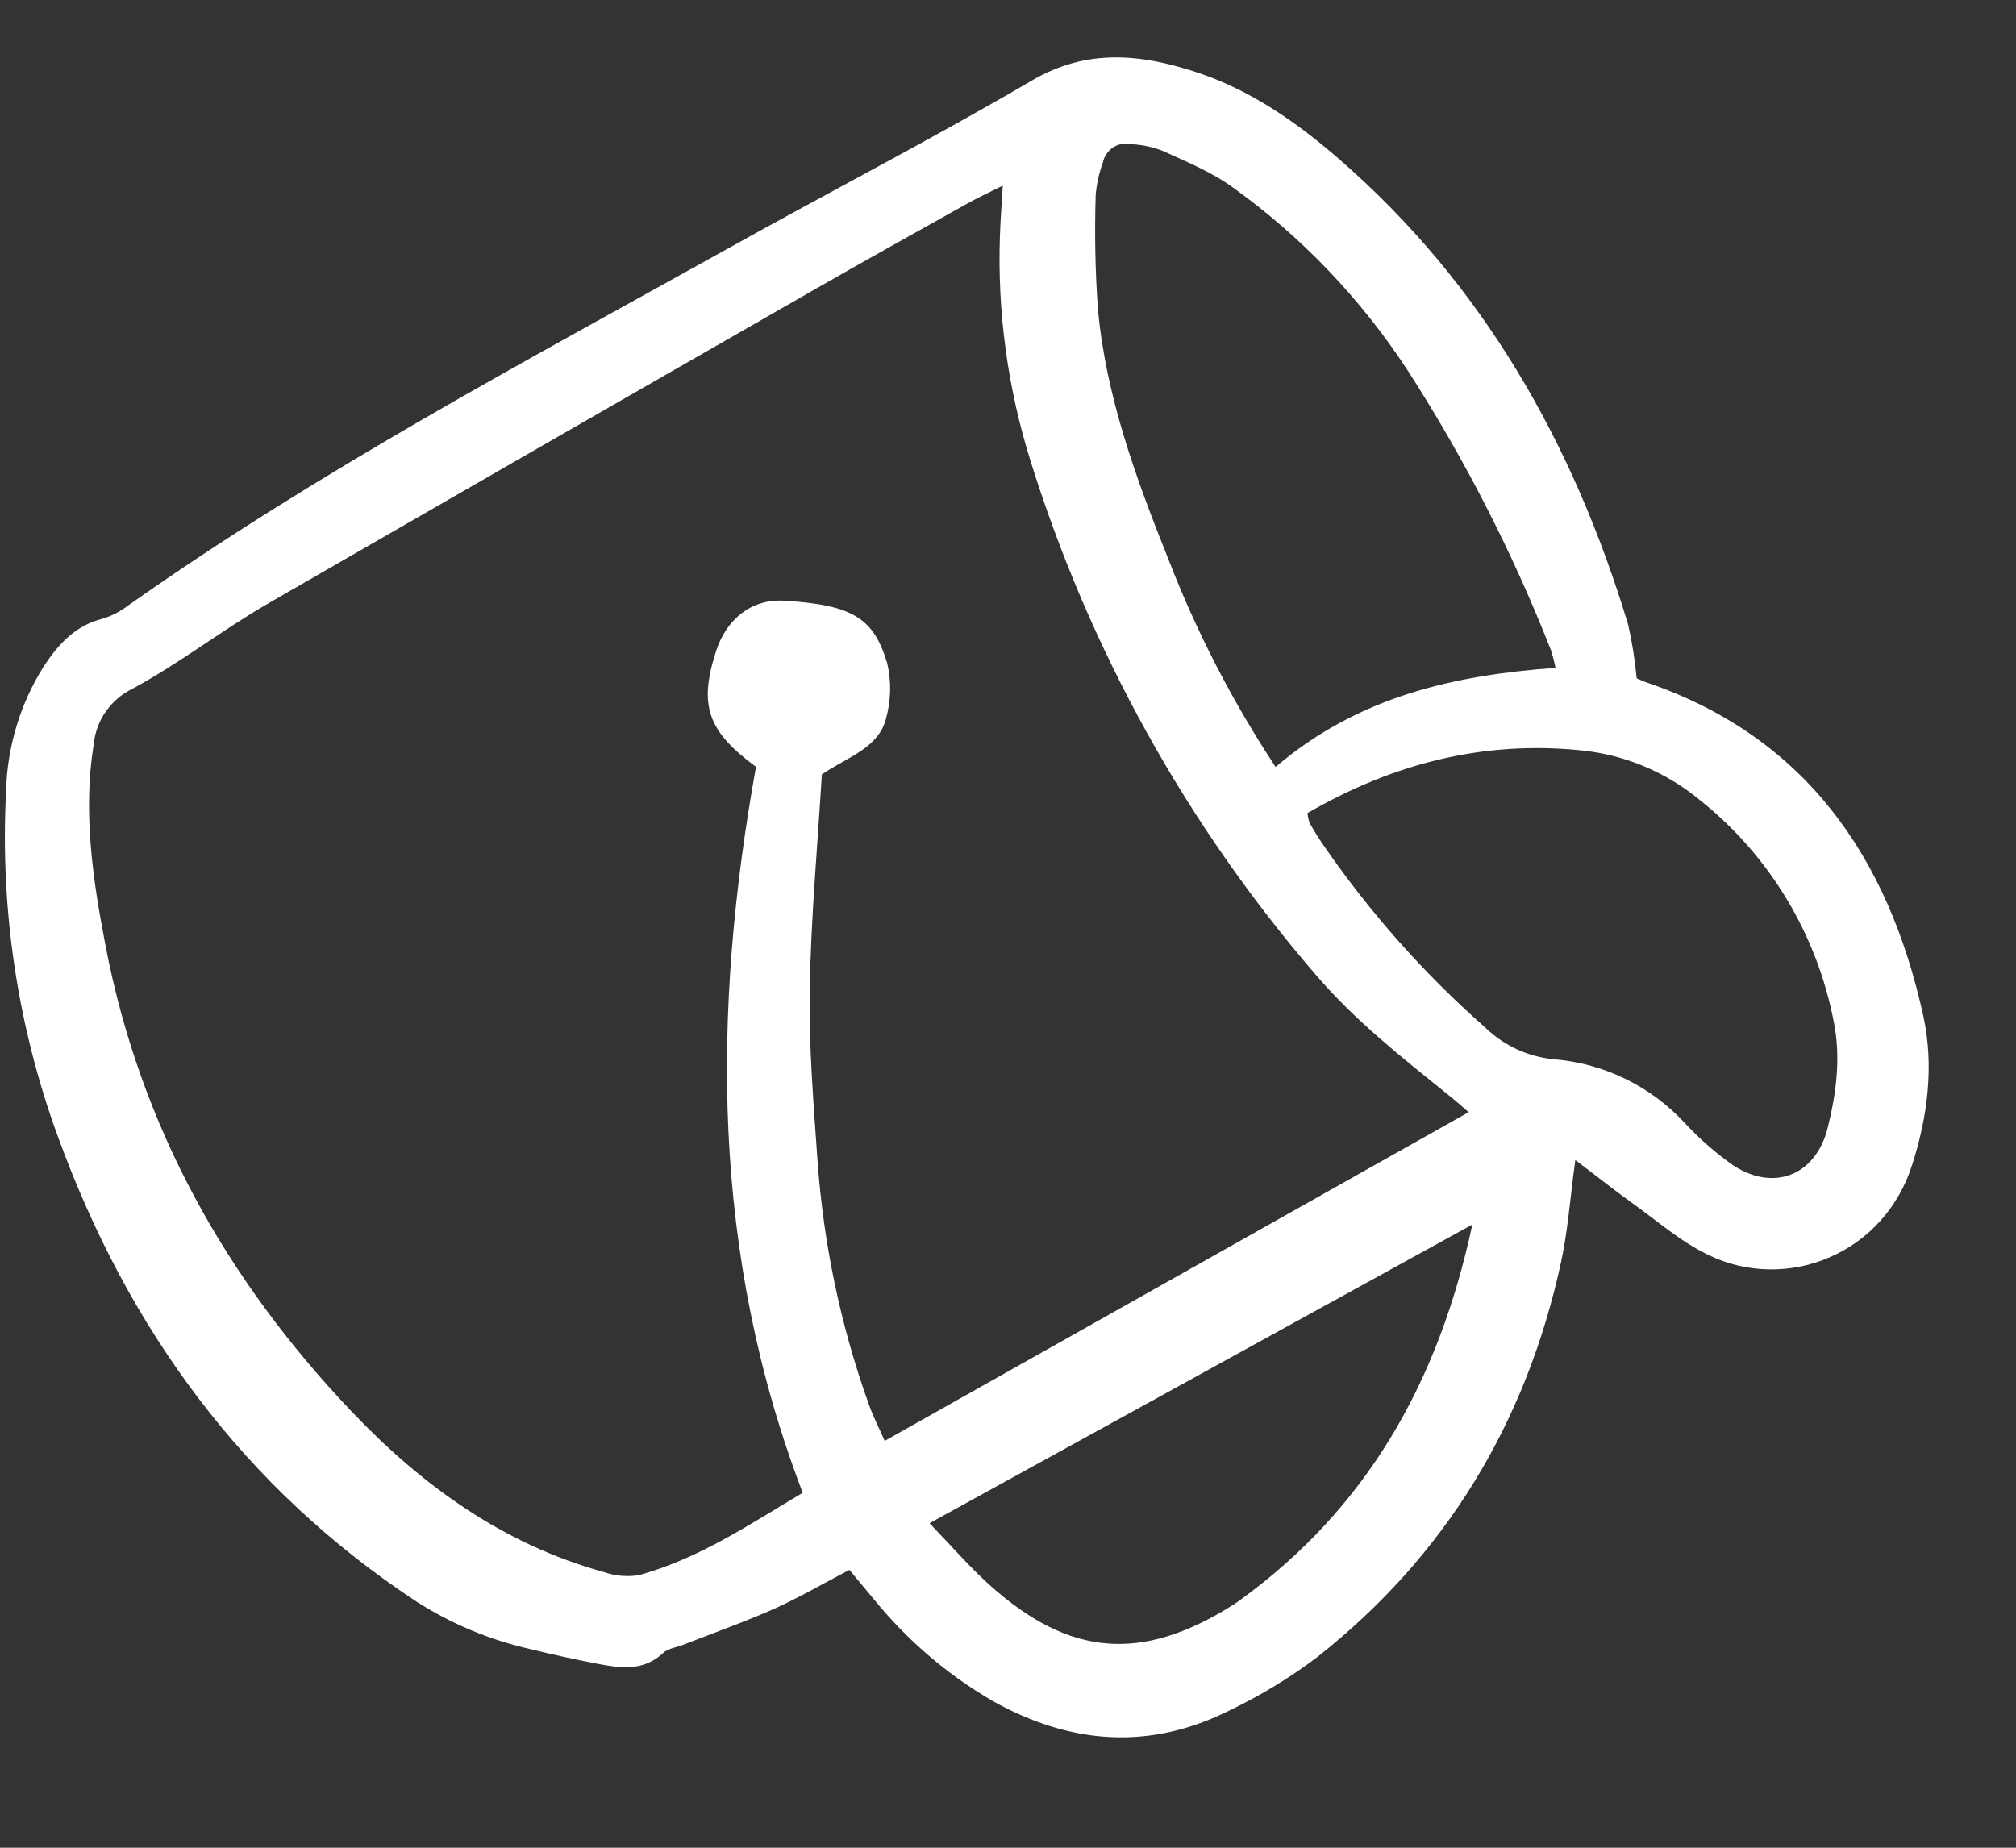 <?xml version="1.0" encoding="UTF-8"?> <svg xmlns="http://www.w3.org/2000/svg" width="12" height="11" viewBox="0 0 12 11" fill="none"><rect x="0" y="0" width="12" height="11" fill="#333333" stroke="none"/><g clip-path="url(#clip0_120_562)"><path d="M9.742 4.038C9.763 4.047 9.782 4.057 9.802 4.063C10.748 4.387 11.24 5.102 11.448 6.047C11.513 6.342 11.475 6.647 11.381 6.937C11.343 7.058 11.28 7.169 11.197 7.263C11.113 7.358 11.01 7.433 10.895 7.483C10.78 7.534 10.656 7.559 10.53 7.557C10.405 7.555 10.282 7.526 10.169 7.471C10.001 7.391 9.857 7.262 9.703 7.153C9.599 7.078 9.499 6.998 9.377 6.906C9.346 7.131 9.333 7.325 9.292 7.514C9.084 8.471 8.606 9.261 7.841 9.865C7.678 9.988 7.505 10.093 7.322 10.181C6.844 10.422 6.371 10.385 5.91 10.127C5.639 9.97 5.399 9.764 5.201 9.52C5.155 9.464 5.108 9.409 5.056 9.346C4.904 9.425 4.76 9.509 4.61 9.577C4.432 9.656 4.248 9.721 4.066 9.792C4.026 9.808 3.976 9.813 3.947 9.841C3.829 9.951 3.694 9.931 3.557 9.905C3.423 9.879 3.288 9.85 3.155 9.817C2.915 9.763 2.686 9.667 2.478 9.534C1.452 8.857 0.763 7.916 0.343 6.762C0.104 6.107 0 5.41 0.036 4.713C0.042 4.448 0.12 4.19 0.261 3.966C0.347 3.836 0.447 3.725 0.608 3.684C0.663 3.668 0.715 3.641 0.761 3.606C1.897 2.804 3.122 2.154 4.332 1.48C4.934 1.144 5.547 0.828 6.141 0.48C6.471 0.286 6.793 0.322 7.122 0.43C7.442 0.535 7.718 0.727 7.972 0.948C8.827 1.691 9.364 2.638 9.691 3.717C9.715 3.822 9.732 3.93 9.742 4.038ZM8.742 6.621C8.688 6.574 8.656 6.546 8.623 6.52C8.346 6.296 8.066 6.077 7.832 5.803C7.064 4.912 6.486 3.871 6.134 2.744C5.998 2.31 5.936 1.856 5.952 1.402C5.955 1.311 5.962 1.22 5.969 1.105C5.881 1.149 5.816 1.179 5.754 1.214C5.444 1.387 5.134 1.56 4.825 1.737C3.749 2.353 2.674 2.971 1.599 3.591C1.323 3.75 1.069 3.949 0.789 4.1C0.725 4.131 0.67 4.178 0.629 4.237C0.588 4.296 0.564 4.364 0.557 4.435C0.493 4.841 0.553 5.24 0.629 5.634C0.836 6.707 1.346 7.617 2.091 8.401C2.515 8.847 2.998 9.194 3.595 9.359C3.662 9.382 3.734 9.389 3.804 9.377C4.163 9.278 4.468 9.071 4.778 8.887C4.232 7.459 4.238 6.021 4.5 4.565C4.212 4.354 4.158 4.199 4.262 3.877C4.324 3.685 4.474 3.565 4.666 3.576C5.083 3.601 5.201 3.684 5.281 3.948C5.306 4.054 5.304 4.165 5.276 4.27C5.233 4.453 5.051 4.503 4.892 4.61C4.867 5.029 4.827 5.459 4.82 5.89C4.814 6.233 4.843 6.577 4.867 6.92C4.903 7.409 5.004 7.892 5.169 8.353C5.196 8.432 5.235 8.506 5.266 8.578L8.742 6.621ZM7.593 4.566C8.084 4.147 8.656 4.019 9.259 3.976C9.252 3.941 9.243 3.905 9.232 3.871C9.002 3.286 8.715 2.726 8.375 2.199C8.098 1.777 7.748 1.41 7.34 1.117C7.213 1.024 7.062 0.963 6.918 0.897C6.858 0.874 6.794 0.861 6.729 0.858C6.693 0.85 6.655 0.858 6.625 0.878C6.594 0.899 6.572 0.931 6.565 0.967C6.542 1.029 6.528 1.094 6.522 1.159C6.515 1.386 6.519 1.612 6.535 1.838C6.583 2.361 6.762 2.848 6.955 3.33C7.123 3.764 7.337 4.178 7.593 4.566V4.566ZM7.782 4.841C7.785 4.862 7.789 4.882 7.796 4.901C7.818 4.939 7.841 4.977 7.865 5.013C8.144 5.422 8.474 5.795 8.845 6.121C8.955 6.227 9.097 6.291 9.248 6.306C9.547 6.33 9.826 6.466 10.03 6.687C10.114 6.778 10.207 6.859 10.307 6.931C10.55 7.098 10.807 7.003 10.879 6.715C10.93 6.51 10.958 6.301 10.916 6.086C10.816 5.564 10.534 5.095 10.122 4.766C9.919 4.597 9.672 4.493 9.411 4.467C8.832 4.408 8.294 4.544 7.782 4.841H7.782ZM5.533 9.068C5.669 9.21 5.77 9.326 5.882 9.428C6.362 9.864 6.795 9.899 7.342 9.553C7.354 9.545 7.366 9.537 7.378 9.528C8.132 8.983 8.562 8.233 8.764 7.29L5.533 9.068Z" fill="white"></path></g><defs><clipPath id="clip0_120_562"><rect width="11.503" height="10.06" fill="white" transform="translate(0 0.324)"></rect></clipPath></defs></svg> 